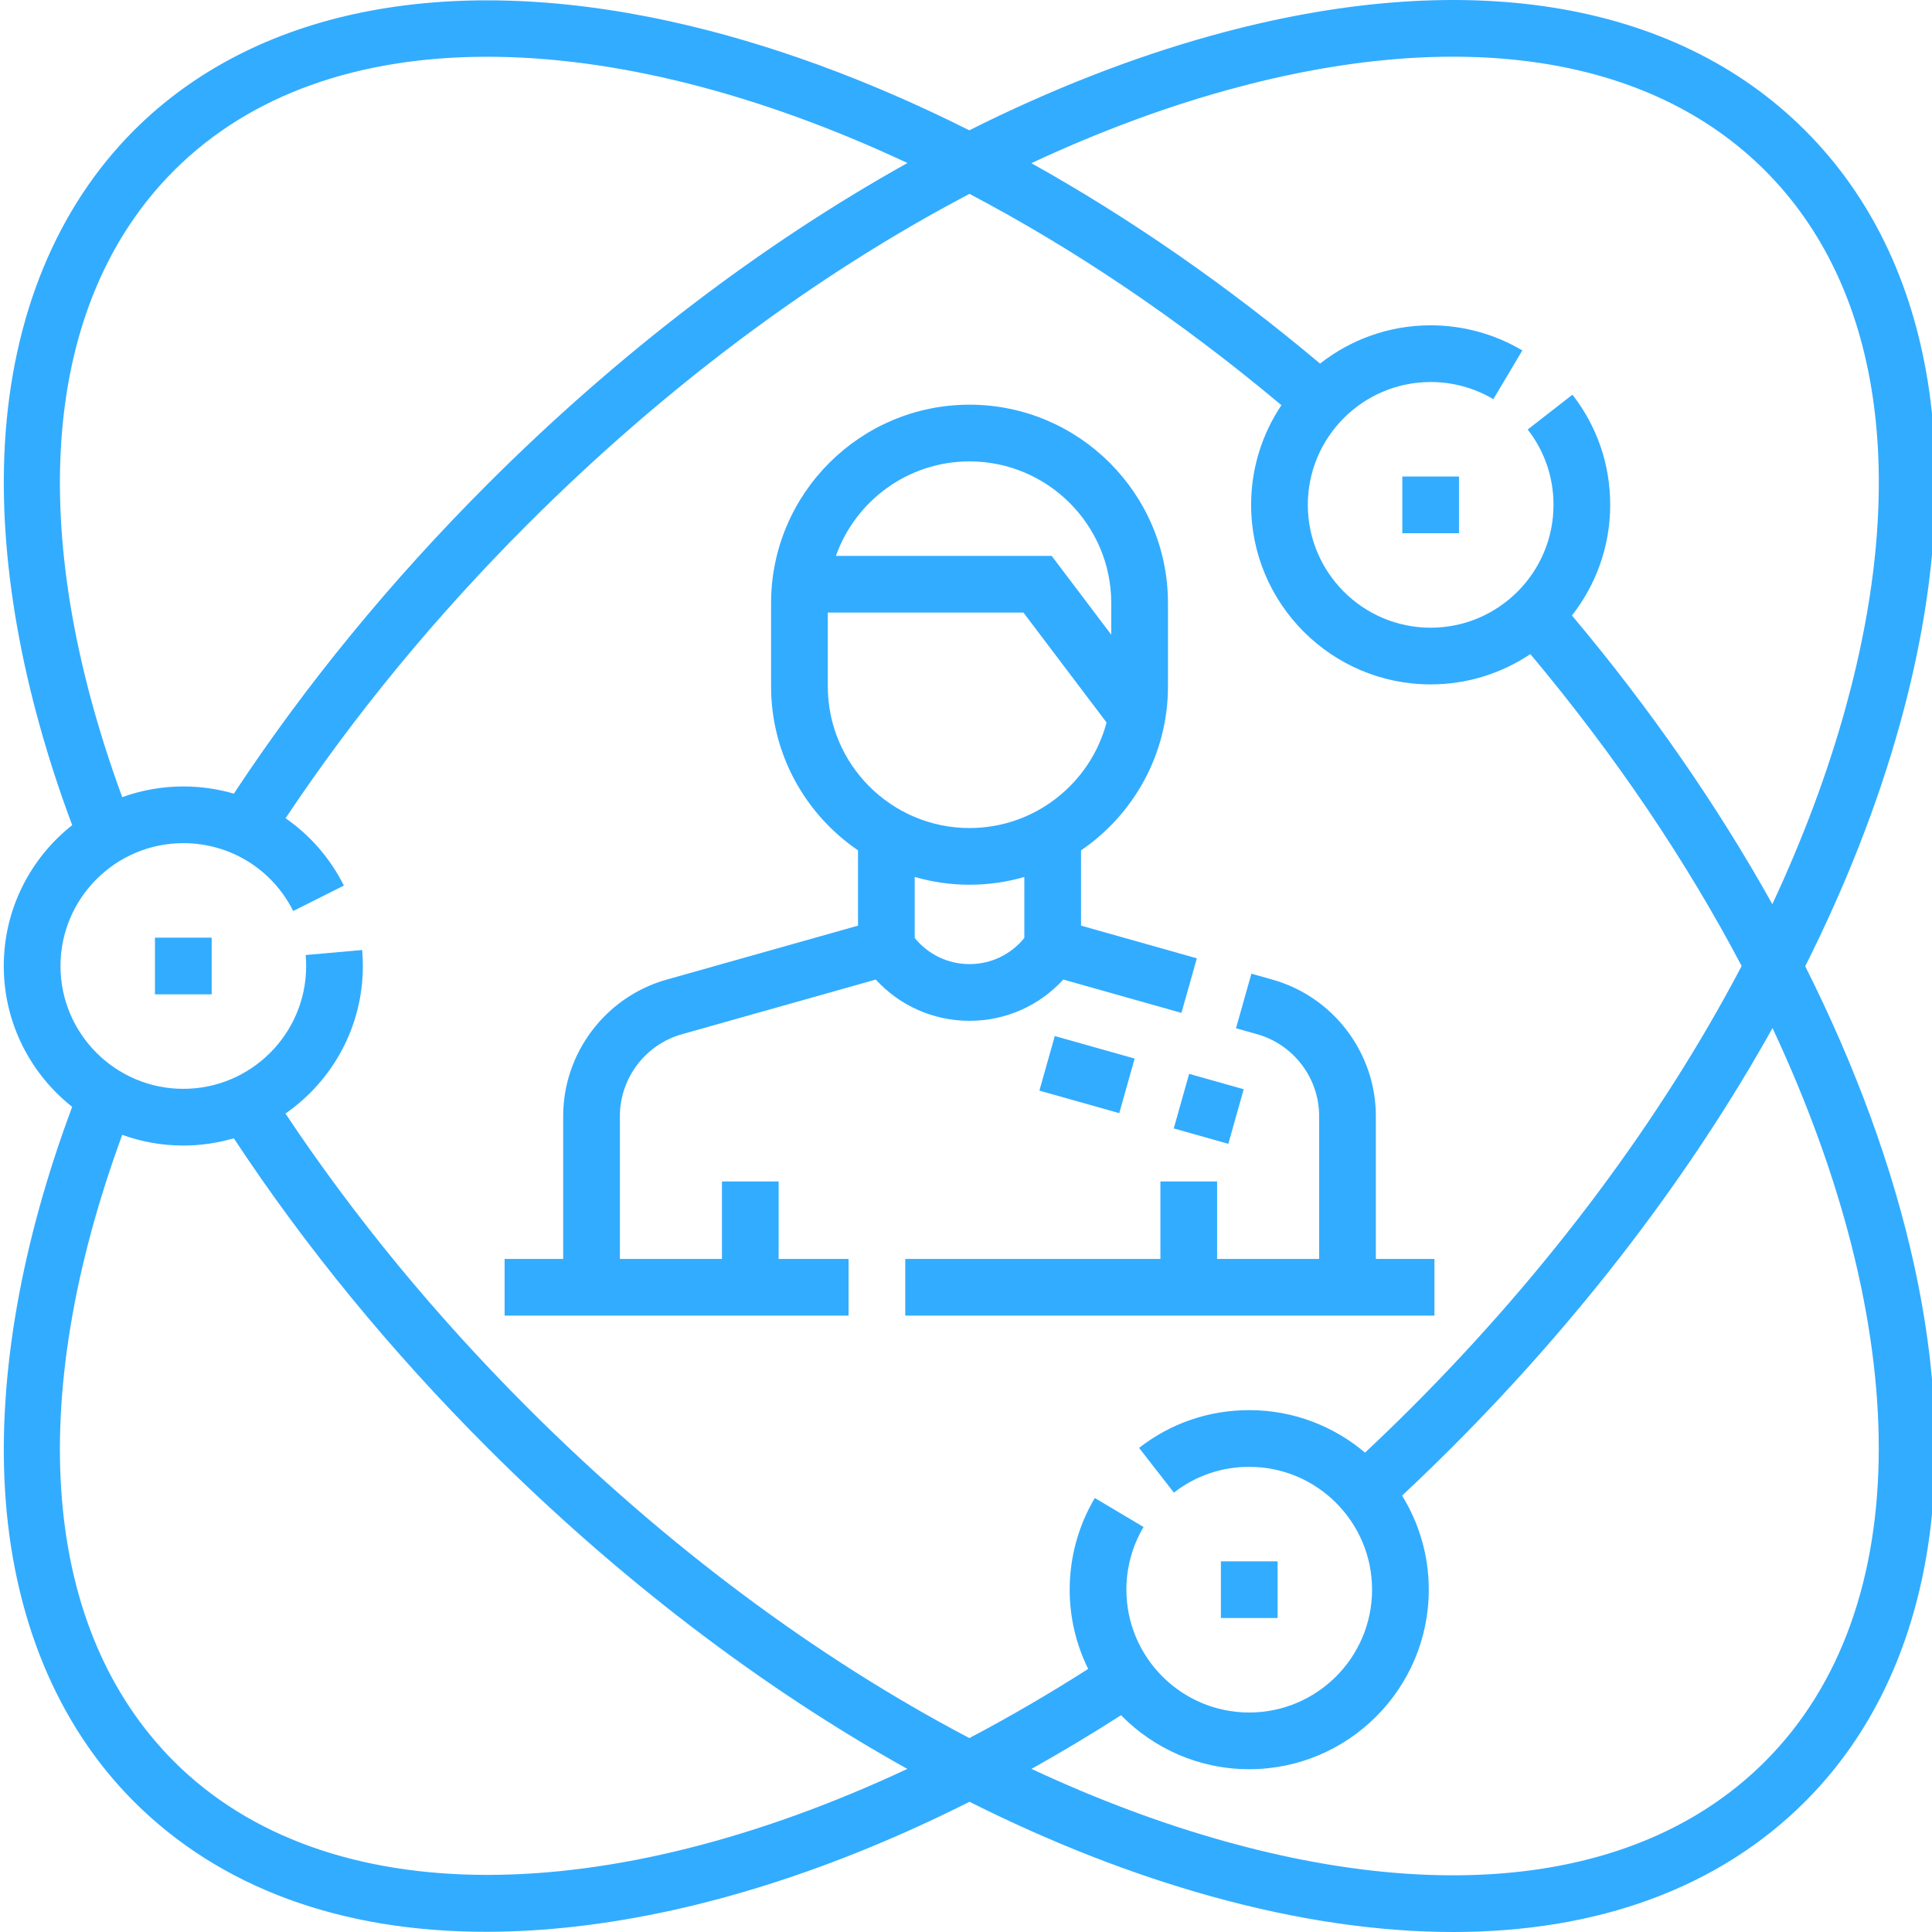 <?xml version="1.0" encoding="UTF-8" standalone="no"?>
<!DOCTYPE svg PUBLIC "-//W3C//DTD SVG 1.1//EN" "http://www.w3.org/Graphics/SVG/1.1/DTD/svg11.dtd">
<svg width="100%" height="100%" viewBox="0 0 511 511" version="1.1" xmlns="http://www.w3.org/2000/svg" xmlns:xlink="http://www.w3.org/1999/xlink" xml:space="preserve" xmlns:serif="http://www.serif.com/" style="fill-rule:evenodd;clip-rule:evenodd;stroke-linejoin:round;stroke-miterlimit:1.414;">
    <path d="M477.468,255.563C488.221,234.128 496.685,212.58 502.56,191.348C520.981,124.822 512.061,69.115 477.437,34.495C442.817,-0.125 387.11,-9.049 320.584,9.372C299.352,15.248 277.804,23.715 256.369,34.464C229.703,21.08 202.997,11.287 177.266,5.645C117.5,-7.454 67.126,2.791 35.427,34.495C15.08,54.842 3.278,83.431 1.306,117.173C-0.468,147.528 5.684,182.362 19.091,218.245C8.082,226.951 0.998,240.409 0.998,255.5C0.998,270.592 8.082,284.05 19.091,292.756C5.684,328.639 -0.468,363.477 1.306,393.827C3.282,427.57 15.08,456.159 35.427,476.506C58.148,499.231 90.027,510.946 128.533,510.946C136.264,510.946 144.264,510.474 152.514,509.523C185.531,505.714 220.81,494.467 256.42,476.56C277.839,487.301 299.371,495.757 320.584,501.628C343.223,507.897 364.611,511.001 384.342,511.001C422.583,511.001 454.599,499.344 477.437,476.506C509.141,444.806 519.386,394.432 506.287,334.662C500.646,308.935 490.852,282.229 477.468,255.563ZM324.584,23.824C385.679,6.908 436.197,14.464 466.833,45.099C497.468,75.735 505.024,126.253 488.108,187.348C483.371,204.463 476.864,221.812 468.77,239.146C454.268,213.138 436.431,187.368 415.765,162.787C422.096,154.717 425.886,144.561 425.886,133.532C425.886,122.869 422.435,112.795 415.901,104.397L404.065,113.602C408.533,119.345 410.891,126.237 410.891,133.532C410.891,151.45 396.314,166.023 378.4,166.023C360.486,166.023 345.909,151.45 345.909,133.532C345.909,115.614 360.486,101.041 378.4,101.041C384.248,101.041 389.983,102.608 394.977,105.579L402.642,92.69C395.328,88.343 386.946,86.043 378.4,86.043C367.371,86.043 357.215,89.836 349.149,96.167C324.564,75.501 298.794,57.665 272.787,43.158C290.12,35.068 307.469,28.561 324.584,23.824ZM46.031,45.099C86.573,4.557 160.912,6.07 240.015,43.115C201.399,64.651 163.524,93.489 128.97,128.039C103.348,153.66 80.799,181.181 61.855,209.91C57.586,208.67 53.095,208.011 48.487,208.011C42.814,208.011 37.376,209.017 32.327,210.845C6.347,140.035 11.212,79.914 46.031,45.099ZM128.923,495.897C95.001,495.897 66.163,486.034 46.027,465.901C11.212,431.087 6.343,370.97 32.327,300.155C37.376,301.988 42.814,302.989 48.487,302.989C53.122,302.989 57.598,302.307 61.84,301.064C80.783,329.804 103.341,357.332 128.97,382.962C163.512,417.5 201.375,446.33 239.98,467.866C200.327,486.424 162.179,495.901 128.923,495.897ZM256.389,459.706C215.886,438.432 175.89,408.669 139.574,372.358C115.173,347.952 93.649,321.8 75.5,294.526C87.859,285.945 95.972,271.656 95.972,255.504C95.972,254.097 95.914,252.674 95.789,251.274L80.849,252.596C80.935,253.555 80.978,254.53 80.978,255.5C80.978,273.418 66.401,287.991 48.487,287.991C30.573,287.991 15.996,273.418 15.996,255.5C15.996,237.582 30.573,223.009 48.487,223.009C60.861,223.009 72,229.886 77.551,240.955L90.955,234.233C87.29,226.923 81.949,220.869 75.532,216.42C93.676,189.169 115.188,163.029 139.574,138.643C175.898,102.319 215.909,72.55 256.424,51.275C283.999,65.789 311.898,84.503 338.927,107.165C333.866,114.713 330.911,123.781 330.911,133.532C330.911,159.715 352.217,181.017 378.4,181.017C388.151,181.017 397.219,178.062 404.767,173.001C427.429,200.031 446.139,227.933 460.653,255.504C439.379,296.019 409.609,336.03 373.289,372.358C369.293,376.35 365.188,380.319 361.04,384.206C352.763,377.204 342.077,372.97 330.412,372.97C319.749,372.97 309.675,376.424 301.278,382.954L310.486,394.79C316.225,390.326 323.118,387.968 330.412,387.964C348.326,387.964 362.903,402.541 362.903,420.455C362.903,438.373 348.326,452.946 330.412,452.946C312.498,452.946 297.921,438.373 297.921,420.455C297.921,414.607 299.488,408.876 302.459,403.882L289.57,396.213C285.223,403.527 282.923,411.909 282.923,420.455C282.923,427.979 284.689,435.09 287.816,441.418C277.309,448.124 266.814,454.221 256.389,459.706ZM466.833,465.901C436.197,496.541 385.679,504.092 324.584,487.18C307.48,482.443 290.147,475.944 272.825,467.858C280.724,463.445 288.627,458.708 296.506,453.664C305.133,462.467 317.141,467.944 330.412,467.944C356.595,467.944 377.901,446.642 377.901,420.459C377.901,411.34 375.313,402.822 370.841,395.578C375.262,391.441 379.636,387.215 383.89,382.962C418.443,348.405 447.277,310.529 468.817,271.914C505.862,351.021 507.375,425.359 466.833,465.901Z" style="fill:rgb(50,172,255);fill-rule:nonzero;"/>
    <path d="M379.398,332.982L363.905,332.982L363.905,295.2C363.905,278.49 352.673,263.652 336.591,259.114L330.985,257.535L326.915,271.968L332.521,273.551C342.166,276.272 348.907,285.173 348.907,295.2L348.907,332.982L321.913,332.982L321.913,312.487L306.919,312.487L306.919,332.982L239.434,332.982L239.434,347.976L379.398,347.976L379.398,332.982Z" style="fill:rgb(50,172,255);fill-rule:nonzero;"/>
    <path d="M281.231,259.083L312.482,267.902L316.556,253.465L285.925,244.826L285.925,224.912C299.792,215.454 308.919,199.536 308.919,181.52L308.919,159.524C308.919,130.584 285.375,107.037 256.432,107.037C227.492,107.037 203.945,130.584 203.945,159.524L203.945,181.52C203.945,199.536 213.071,215.454 226.939,224.912L226.939,244.826L176.272,259.114C160.19,263.652 148.958,278.49 148.958,295.2L148.958,332.982L133.465,332.982L133.465,347.976L224.44,347.976L224.44,332.982L205.945,332.982L205.945,312.487L190.95,312.487L190.95,332.982L163.956,332.982L163.956,295.2C163.956,285.173 170.697,276.272 180.342,273.551L231.633,259.087C237.948,265.995 246.868,269.999 256.432,269.999C265.995,269.999 274.919,265.992 281.231,259.083ZM256.432,122.035C277.102,122.035 293.921,138.853 293.921,159.528L293.921,167.879L278.159,147.029L221.091,147.029C226.249,132.483 240.139,122.035 256.432,122.035ZM218.943,181.52L218.943,162.027L270.697,162.027L292.677,191.095C288.432,207.146 273.792,219.009 256.432,219.009C235.761,219.009 218.943,202.19 218.943,181.52ZM241.937,248.081L241.937,231.953C246.541,233.282 251.403,234.007 256.432,234.007C261.461,234.007 266.319,233.282 270.927,231.953L270.927,248.081C267.403,252.444 262.124,255.001 256.432,255.001C250.74,255.001 245.457,252.444 241.937,248.081Z" style="fill:rgb(50,172,255);fill-rule:nonzero;"/>
    <path d="M296.034,294.42L274.911,288.463L278.985,274.03L300.104,279.988L296.034,294.42Z" style="fill:rgb(50,172,255);fill-rule:nonzero;"/>
    <path d="M328.954,288.101L324.88,302.533L310.447,298.463L314.521,284.03L328.954,288.101Z" style="fill:rgb(50,172,255);fill-rule:nonzero;"/>
    <rect x="370.903" y="126.035" width="14.994" height="14.998" style="fill:rgb(50,172,255);fill-rule:nonzero;"/>
    <rect x="322.915" y="412.962" width="14.994" height="14.994" style="fill:rgb(50,172,255);fill-rule:nonzero;"/>
    <rect x="40.986" y="248.003" width="14.998" height="14.994" style="fill:rgb(50,172,255);fill-rule:nonzero;"/>
</svg>
